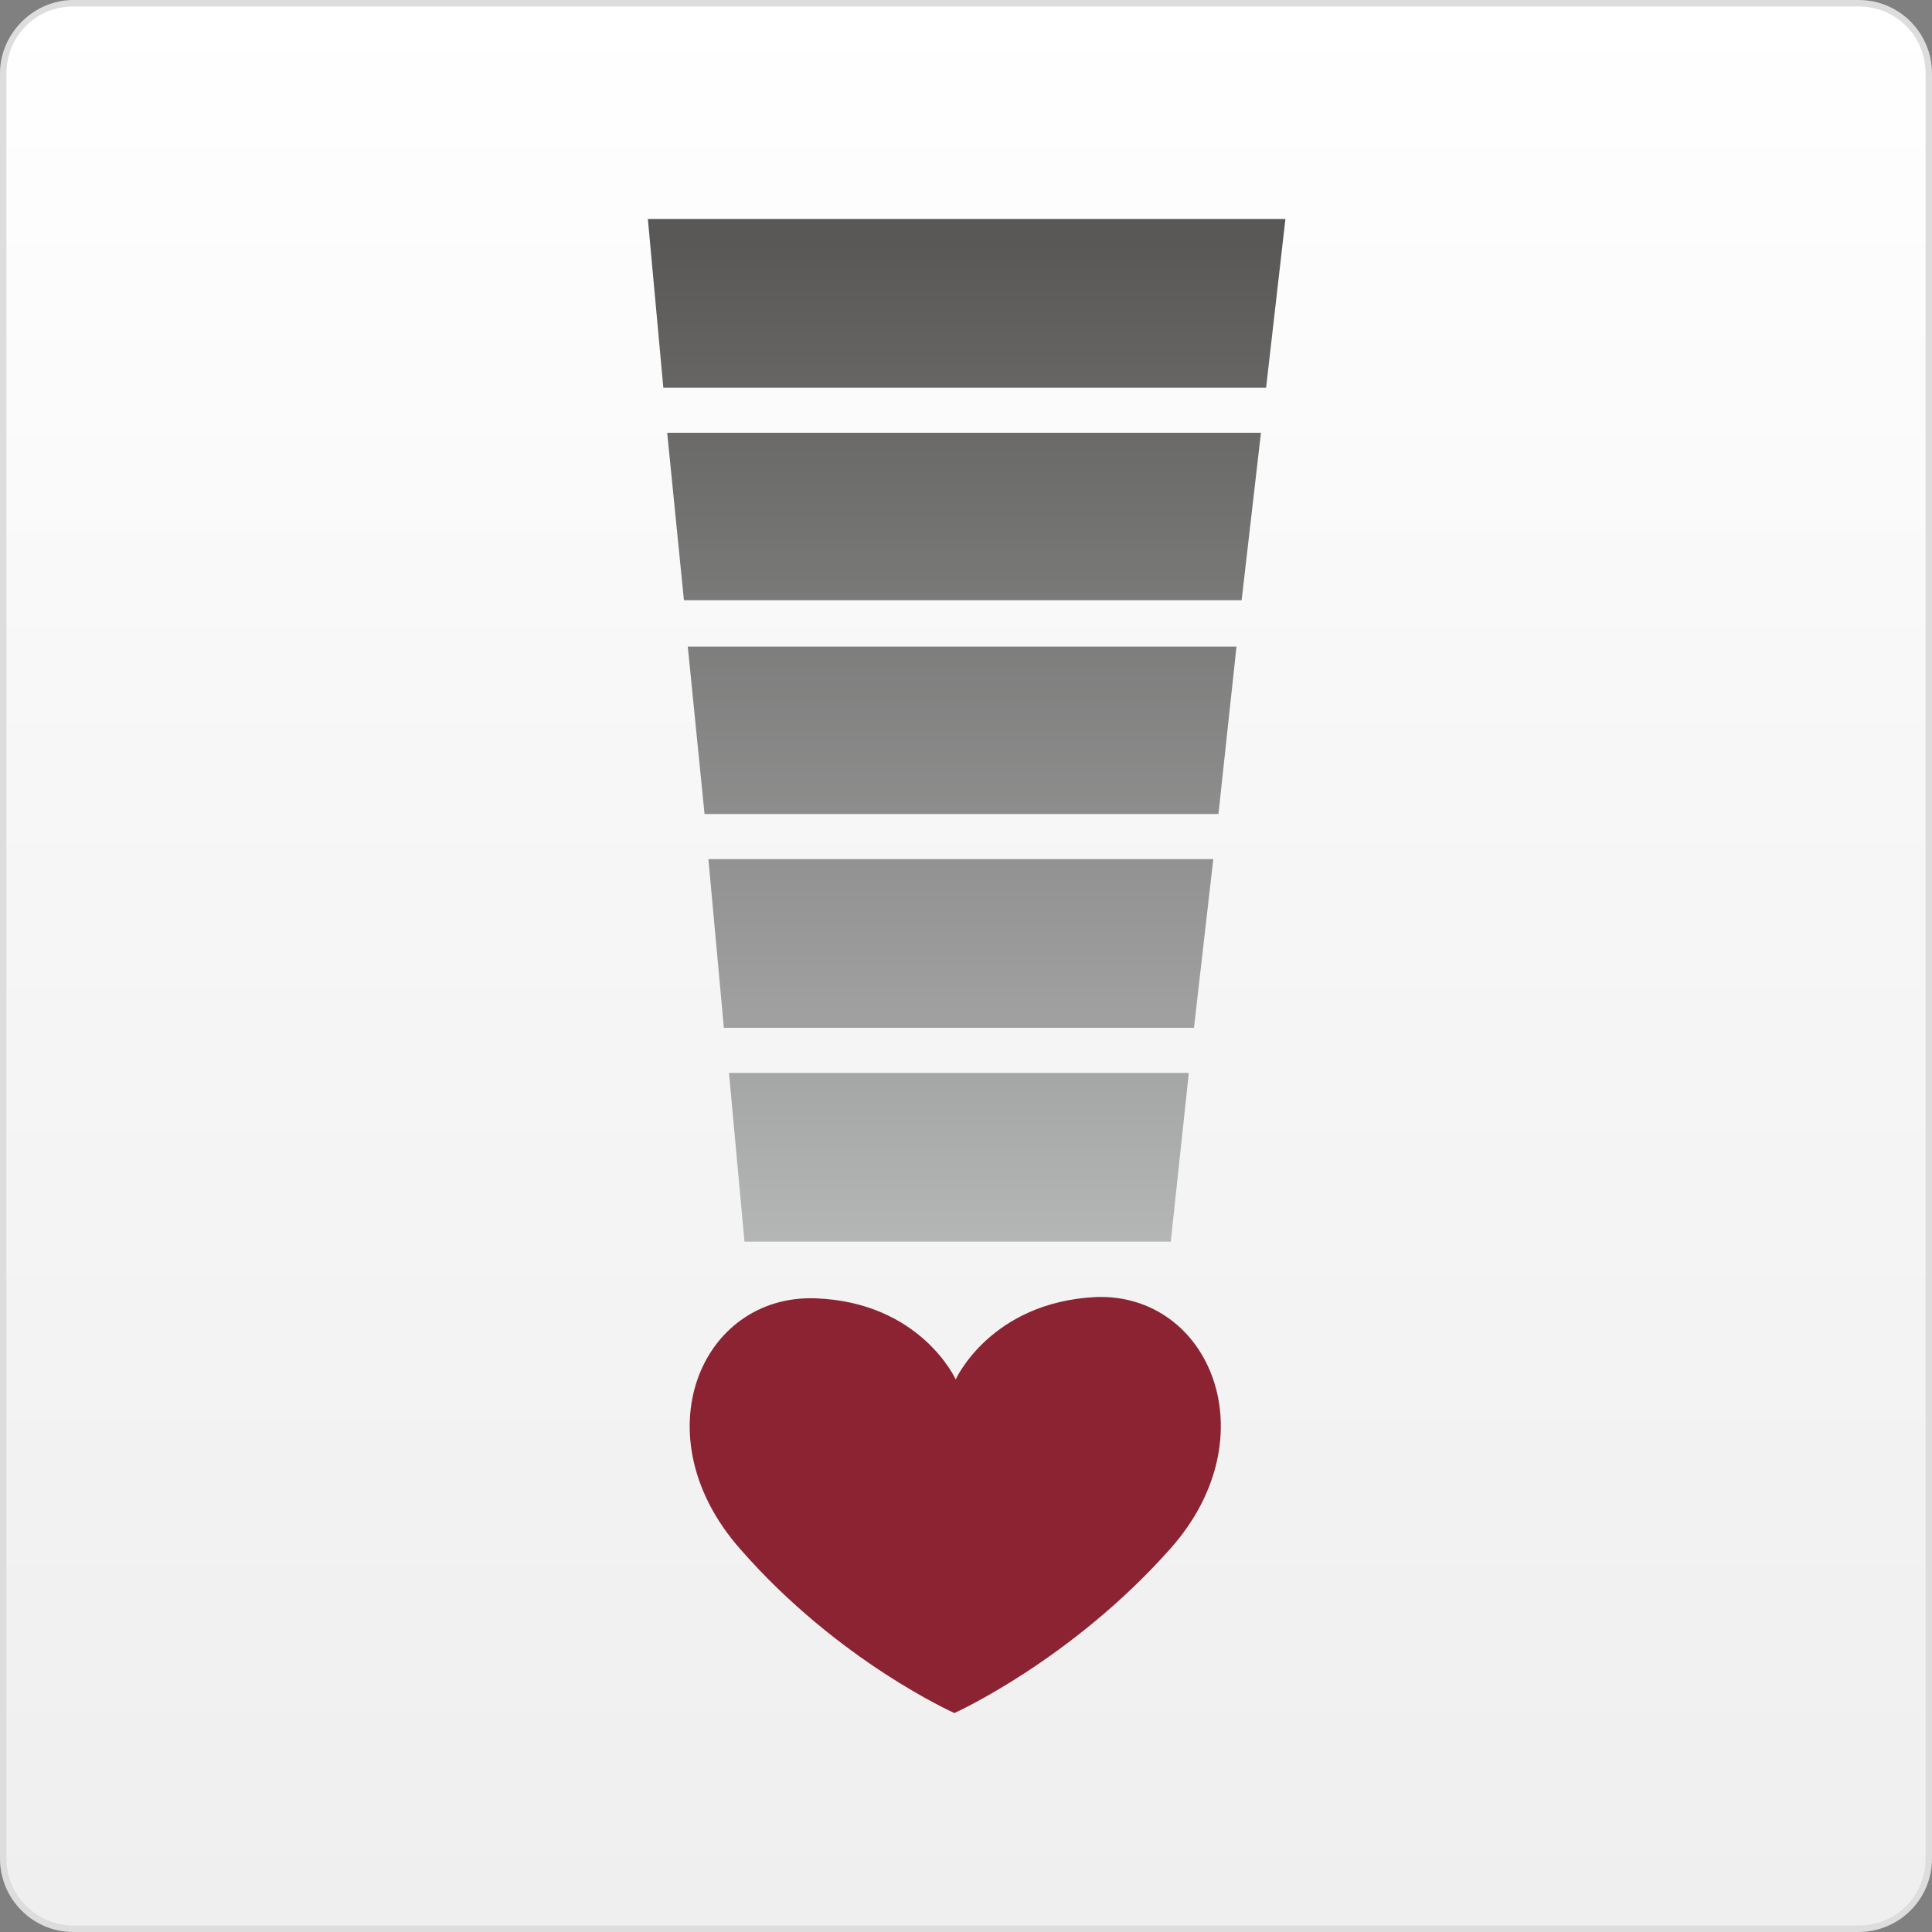 <?xml version="1.0" encoding="utf-8"?>
<!-- Generator: Adobe Illustrator 21.0.0, SVG Export Plug-In . SVG Version: 6.00 Build 0)  -->
<svg version="1.1" id="Ebene_1" xmlns="http://www.w3.org/2000/svg" xmlns:xlink="http://www.w3.org/1999/xlink" x="0px" y="0px"
	 viewBox="0 0 150 150" style="enable-background:new 0 0 150 150;" xml:space="preserve">
<rect x="0" y="0" width="150" height="150" fill="#808080" stroke="none"/>
<style type="text/css">
	.st0{fill:url(#SVGID_1_);}
	.st1{fill:#DDDDDD;}
	.st2{fill:#8B2332;}
	.st3{fill:url(#SVGID_2_);}
	.st4{fill:url(#SVGID_3_);}
	.st5{fill:url(#SVGID_4_);}
	.st6{fill:url(#SVGID_5_);}
	.st7{fill:url(#SVGID_6_);}
</style>
<g>
	
		<linearGradient id="SVGID_1_" gradientUnits="userSpaceOnUse" x1="75.016" y1="151.816" x2="75.016" y2="2.34" gradientTransform="matrix(1 0 0 -1 0 152.09)">
		<stop  offset="0" style="stop-color:#FFFFFF"/>
		<stop  offset="0.398" style="stop-color:#F7F7F7"/>
		<stop  offset="1" style="stop-color:#EFEFEF"/>
	</linearGradient>
	<path class="st0" d="M5.7,149.8c-3,0-5.4-2.4-5.4-5.4V5.7c0-3,2.4-5.4,5.4-5.4h138.6c3,0,5.4,2.4,5.4,5.4v138.6
		c0,3-2.4,5.4-5.4,5.4H5.7z"/>
	<path class="st1" d="M144.3,0.5c2.9,0,5.2,2.3,5.2,5.2v138.6c0,2.9-2.3,5.2-5.2,5.2H5.7c-2.8,0-5.2-2.3-5.2-5.2V5.7
		c0-2.9,2.3-5.2,5.2-5.2L144.3,0.5 M144.3,0H5.7C2.6,0,0,2.6,0,5.7v138.6c0,3.1,2.5,5.7,5.7,5.7h138.6c3.1,0,5.7-2.5,5.7-5.7V5.7
		C150,2.6,147.5,0,144.3,0L144.3,0z"/>
</g>
<path class="st2" d="M74.2,107.1c0,0-2.7-6-10.9-6.3c-8.9-0.3-13.6,10.7-5.8,19.5C65.1,129,74.1,133,74.1,133s9.1-4.1,16.8-12.8
	c7.7-8.7,3-19.8-5.8-19.5C76.9,101.1,74.2,107.1,74.2,107.1z"/>
<g>
	<linearGradient id="SVGID_2_" gradientUnits="userSpaceOnUse" x1="74.45" y1="96.149" x2="74.45" y2="18.911">
		<stop  offset="0" style="stop-color:#B4B5B5"/>
		<stop  offset="1" style="stop-color:#595857"/>
	</linearGradient>
	<polygon class="st3" points="90.9,96.4 57.8,96.4 56.6,83.3 92.3,83.3 	"/>
	<linearGradient id="SVGID_3_" gradientUnits="userSpaceOnUse" x1="74.591" y1="96.162" x2="74.591" y2="18.829">
		<stop  offset="0" style="stop-color:#B4B5B5"/>
		<stop  offset="1" style="stop-color:#595857"/>
	</linearGradient>
	<polygon class="st4" points="92.7,79.8 56.2,79.8 55,66.7 94.2,66.7 	"/>
	<linearGradient id="SVGID_4_" gradientUnits="userSpaceOnUse" x1="74.735" y1="96.158" x2="74.735" y2="18.864">
		<stop  offset="0" style="stop-color:#B4B5B5"/>
		<stop  offset="1" style="stop-color:#595857"/>
	</linearGradient>
	<polygon class="st5" points="94.6,63.2 54.7,63.2 53.4,50.2 96,50.2 	"/>
	<linearGradient id="SVGID_5_" gradientUnits="userSpaceOnUse" x1="74.879" y1="96.159" x2="74.879" y2="18.881">
		<stop  offset="0" style="stop-color:#B4B5B5"/>
		<stop  offset="1" style="stop-color:#595857"/>
	</linearGradient>
	<polygon class="st6" points="96.4,46.6 53.1,46.6 51.8,33.6 97.9,33.6 	"/>
	<linearGradient id="SVGID_6_" gradientUnits="userSpaceOnUse" x1="75.016" y1="96.132" x2="75.016" y2="18.888">
		<stop  offset="0" style="stop-color:#B4B5B5"/>
		<stop  offset="1" style="stop-color:#595857"/>
	</linearGradient>
	<polygon class="st7" points="98.3,30.1 51.5,30.1 50.3,17 99.8,17 	"/>
</g>
</svg>
